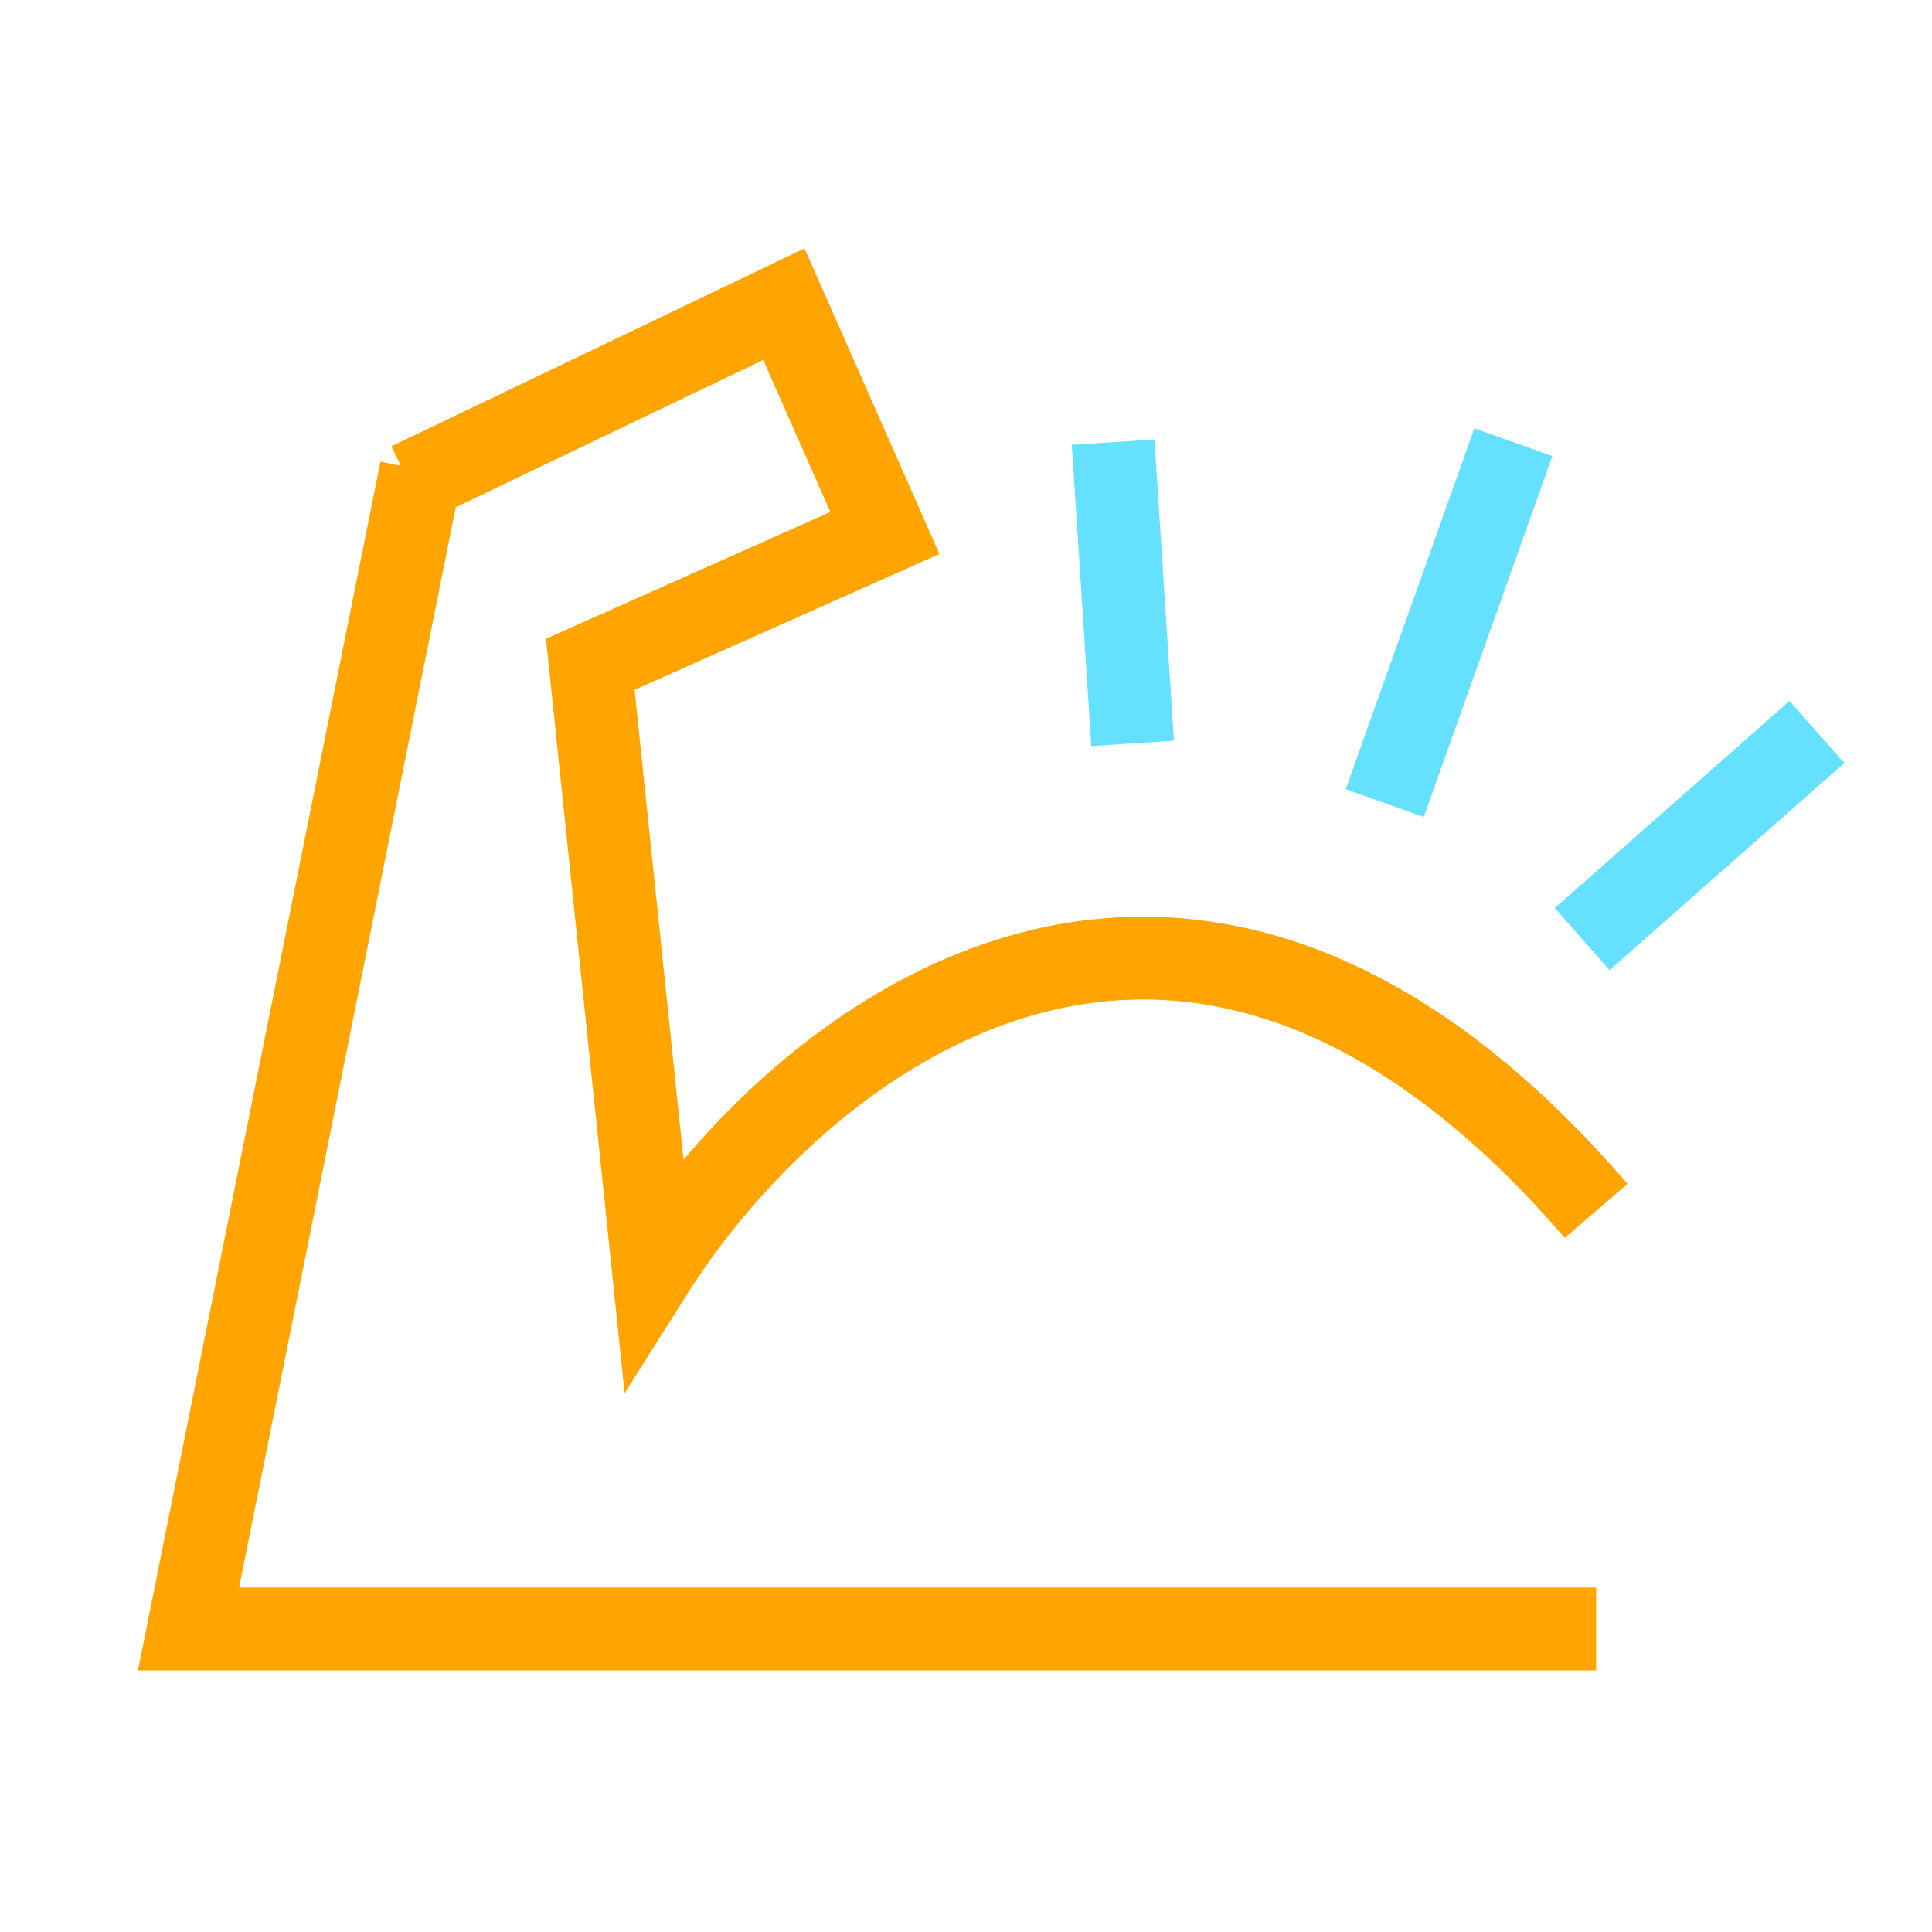 <svg width="70" height="70" viewBox="0 0 70 70" fill="none" xmlns="http://www.w3.org/2000/svg">
<path d="M34.037 20.072L22.992 24.995L24.766 42.018C27.603 38.66 31.666 35.317 36.572 33.907C39.856 32.963 43.499 32.895 47.33 34.257C51.147 35.614 55.061 38.358 58.968 42.894L56.694 44.852C53.038 40.607 49.537 38.225 46.325 37.083C43.129 35.947 40.13 36.006 37.401 36.79C31.87 38.38 27.373 42.981 24.942 46.823L22.631 50.477L19.783 23.143L30.085 18.549L27.653 13.042L15.479 18.874L14.183 16.169L29.149 9L34.037 20.072Z" fill="#FFA400"/>
<path d="M16.726 17.316L8.662 57.522H57.831V60.522H5L13.784 16.727L16.726 17.316Z" fill="#FFA400"/>
<path d="M48.76 28.594L53.419 15.518L56.244 16.525L51.585 29.601L48.76 28.594Z" fill="#65E0FF"/>
<path d="M39.54 27.032L38.834 16.118L41.828 15.924L42.534 26.837L39.54 27.032Z" fill="#65E0FF"/>
<path d="M56.333 32.9L64.838 25.397L66.823 27.647L58.317 35.15L56.333 32.9Z" fill="#65E0FF"/>
</svg>
